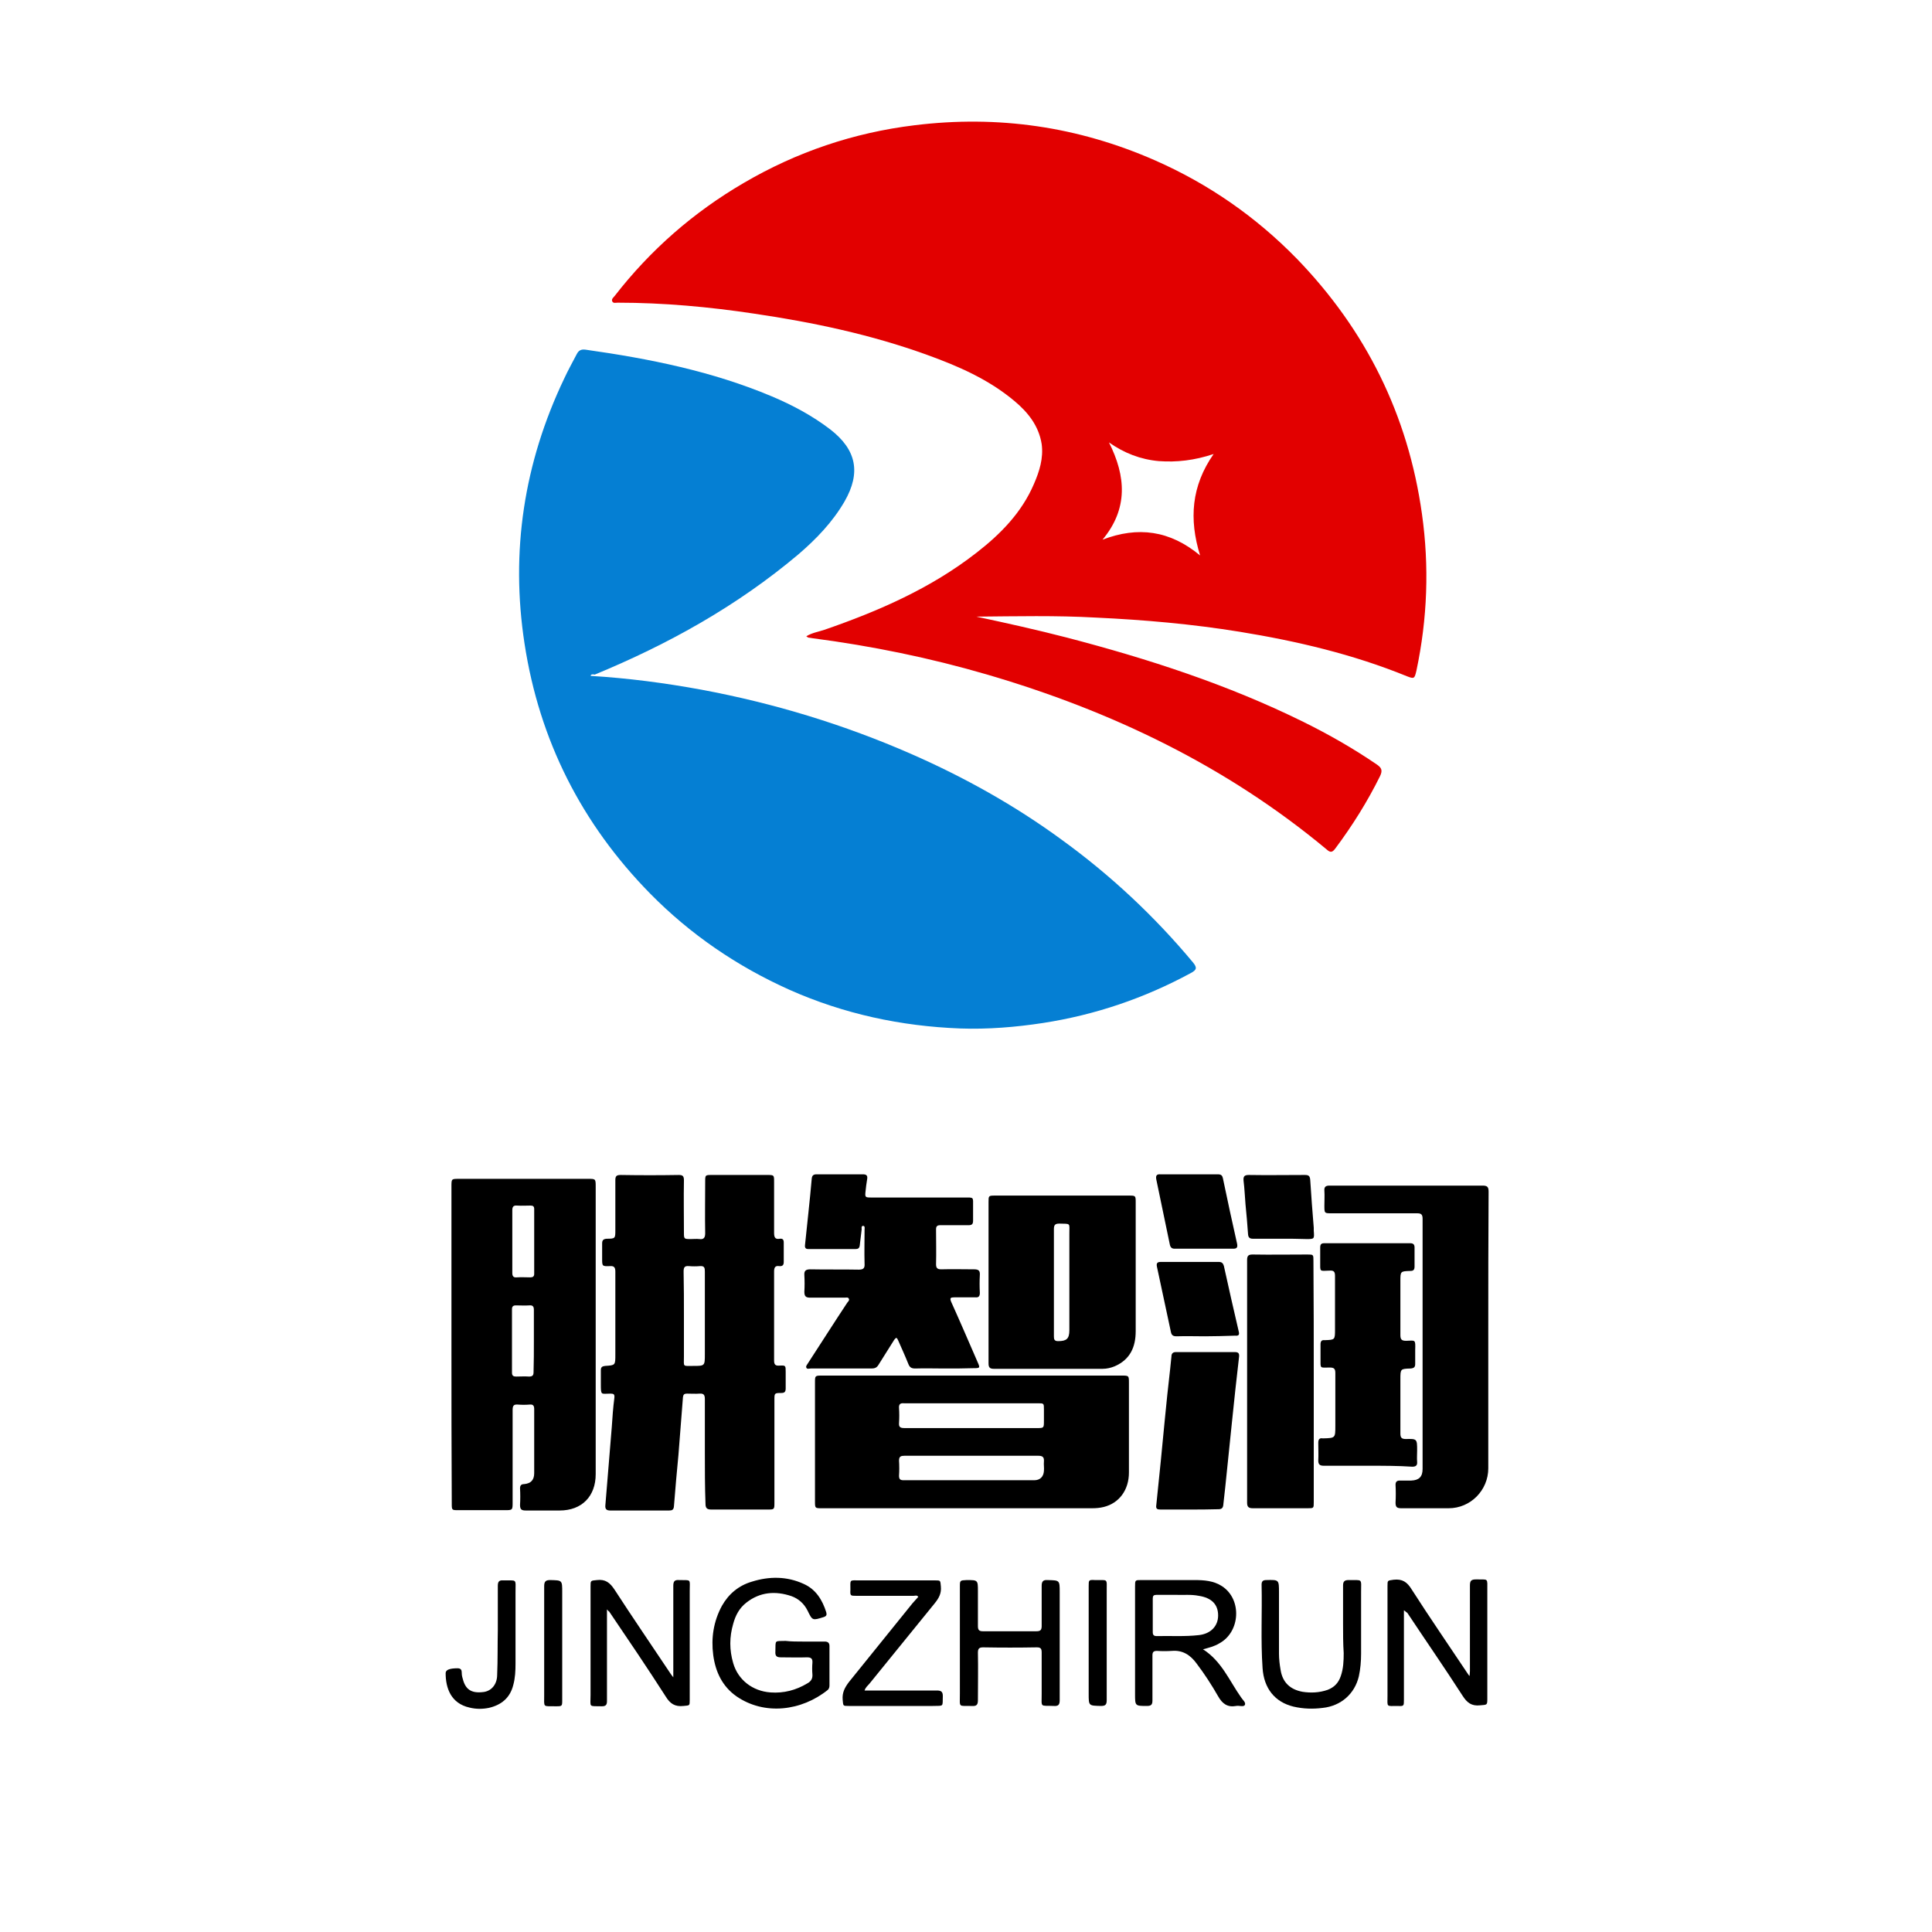 <?xml version="1.0" encoding="utf-8"?>
<!-- Generator: Adobe Illustrator 24.2.0, SVG Export Plug-In . SVG Version: 6.00 Build 0)  -->
<svg version="1.1" id="图层_1" xmlns="http://www.w3.org/2000/svg" xmlns:xlink="http://www.w3.org/1999/xlink" x="0px" y="0px"
	 viewBox="0 0 600 600" style="enable-background:new 0 0 600 600;" xml:space="preserve">
<style type="text/css">
	.st0{fill:#E20000;}
	.st1{fill:#057FD3;}
</style>
<g>
	<path class="st0" d="M303.2,191.5c9.4,2,18.8,4.1,28.1,6.5c25.3,6.6,50,14.6,73.5,26.2c7.9,3.9,15.6,8.3,22.9,13.3
		c1.4,1,1.7,1.8,0.9,3.5c-3.9,7.9-8.6,15.4-13.9,22.5c-0.9,1.2-1.5,1.4-2.7,0.3c-31.1-25.9-66.8-43-105.4-54.3
		c-17.8-5.2-35.9-8.9-54.3-11.3c-0.4-0.1-0.8-0.1-1.3-0.2c-0.2-0.1-0.3-0.2-0.6-0.4c1.8-1.1,3.8-1.4,5.6-2
		c16.8-5.8,33.1-12.9,47.2-23.9c7.5-5.8,14.1-12.5,17.9-21.4c1.7-3.9,3-8,2.4-12.4c-0.9-5.7-4.3-9.9-8.5-13.4
		c-8-6.7-17.4-10.8-27.1-14.3c-17.4-6.3-35.4-10.1-53.7-12.8C220.2,95.3,206,94,191.8,94c-0.6,0-1.4,0.3-1.7-0.5
		c-0.2-0.7,0.4-1.1,0.8-1.6C202,77.6,215.4,65.9,231,56.8c16.4-9.6,34.1-15.6,53-17.9c25.9-3.2,50.8,0.4,74.7,10.9
		c16.6,7.3,31.3,17.5,44,30.5c21.5,22.2,34.6,48.6,38.9,79.3c2.3,16.3,1.7,32.5-1.7,48.6c-0.6,2.6-0.7,2.7-3,1.8
		c-16.7-6.8-34.1-10.9-51.9-13.8c-14.8-2.4-29.6-3.7-44.6-4.4C328,191.1,315.6,191.4,303.2,191.5z M344.4,137.4
		c5.3,10.5,6,20.6-2,30.2c11-4.2,20.9-2.9,30.3,4.9c-3.5-11.3-2.7-21.6,4.2-31.5c-6,2-11.5,2.6-17,2.2
		C354.2,142.7,349.1,140.7,344.4,137.4z"/>
	<path class="st1" d="M183.4,209.9c11.6,0.7,23.1,2.2,34.5,4.3c22.5,4.2,44.2,10.8,65.2,20c16.4,7.2,32,15.9,46.5,26.5
		c15.2,11,28.9,23.8,40.9,38.2c1.3,1.6,1.2,2.3-0.7,3.3c-14.4,7.8-29.7,13-45.9,15.5c-8.5,1.3-17.1,2-25.7,1.7
		c-18.4-0.7-36.1-4.5-53-12c-16.3-7.3-30.8-17.2-43.3-29.9c-21.3-21.7-34.4-47.6-39-77.6c-4.4-28.6-0.2-56.1,12.3-82.3
		c1.2-2.6,2.6-5.1,3.9-7.6c0.6-1.2,1.4-1.6,2.8-1.4c19.8,2.8,39.3,6.7,57.8,14.5c6.4,2.7,12.6,6,18.2,10.3
		c8.1,6.3,9.5,13.4,4.4,22.3c-3.7,6.4-8.8,11.7-14.4,16.5c-19,16-40.4,27.9-63.2,37.3C184.1,209.4,183.6,209.3,183.4,209.9z"/>
	<path d="M218.9,450.9c0-5.5,0-10.9,0-16.4c0-1.2-0.3-1.8-1.6-1.7c-1.3,0.1-2.7,0-4,0c-0.8,0-1.1,0.3-1.2,1.1
		c-0.5,6-0.9,11.9-1.4,17.9c-0.5,5.3-1,10.7-1.4,16c-0.1,1.1-0.6,1.3-1.5,1.3c-6.1,0-12.2,0-18.3,0c-1.2,0-1.6-0.5-1.5-1.6
		c0.3-4.1,0.7-8.1,1-12.2c0.3-4.1,0.7-8.1,1-12.2c0.2-3,0.4-6,0.8-9c0.1-1.1-0.2-1.3-1.2-1.3c-3,0-3,0.7-3-3.1c0-1.4,0-2.8,0-4.2
		c0-0.9,0.4-1.2,1.3-1.3c3.2-0.2,3.2-0.2,3.2-3.5c0-8.6,0-17.2,0-25.8c0-1.3-0.4-1.8-1.7-1.7c-2.4,0.1-2.4,0-2.4-2.3
		c0-1.6,0-3.2,0-4.7c0-1,0.3-1.4,1.4-1.5c2.7,0,2.7-0.1,2.7-2.7c0-5.2,0-10.4,0-15.5c0-1.3,0.4-1.6,1.7-1.6c6,0.1,12,0.1,18,0
		c1.3,0,1.6,0.4,1.6,1.7c-0.1,5.4,0,10.7,0,16.1c0,2.1,0,2.1,2.2,2.1c0.9,0,1.7-0.1,2.6,0c1.4,0.2,1.8-0.5,1.8-1.8
		c-0.1-5.3,0-10.6,0-16c0-2.1,0-2.1,2.1-2.1c5.7,0,11.4,0,17.1,0c2.2,0,2.2,0,2.2,2.1c0,5.3,0,10.6,0,15.8c0,1.3,0.2,2.2,1.8,1.9
		c0.9-0.1,1.2,0.3,1.2,1.2c0,2,0,4,0,6c0,1-0.4,1.4-1.4,1.3c-1.3-0.2-1.6,0.5-1.6,1.7c0,9.2,0,18.4,0,27.6c0,1.3,0.4,1.7,1.7,1.6
		c1.9-0.1,1.9,0,1.9,1.9c0,1.7,0,3.5,0,5.2c0,1.1-0.4,1.4-1.4,1.4c-2.1,0-2.1,0.1-2.1,2.1c0,10.6,0,21.3,0,31.9c0,2.2,0,2.2-2.2,2.2
		c-5.8,0-11.6,0-17.4,0c-1.4,0-1.8-0.5-1.8-1.8C218.9,461.8,218.9,456.3,218.9,450.9z M212.4,408.8c0,4.2,0,8.3,0,12.5
		c0,3.3-0.5,2.9,2.9,2.9c3.6,0,3.6,0,3.6-3.7c0-8.5,0-17.1,0-25.6c0-1.1-0.1-1.8-1.5-1.7c-1.1,0.1-2.3,0.1-3.5,0
		c-1.3-0.1-1.6,0.4-1.6,1.7C212.4,399.6,212.4,404.2,212.4,408.8z"/>
	<path d="M140.2,417.6c0-16.4,0-32.7,0-49.1c0-2.4,0-2.4,2.3-2.4c13.4,0,26.8,0,40.2,0c2.2,0,2.3,0,2.3,2.3c0,29.8,0,59.6,0,89.4
		c0,6.9-4.3,11.3-11.2,11.3c-3.5,0-7,0-10.5,0c-1.3,0-1.8-0.3-1.8-1.7c0.1-1.7,0.1-3.5,0-5.2c0-0.9,0.4-1.3,1.3-1.3
		c2.1-0.2,3.1-1.3,3.1-3.4c0-6.6,0-13.2,0-19.9c0-1.1-0.4-1.5-1.4-1.4c-1.2,0.1-2.5,0.1-3.7,0c-1.3-0.1-1.6,0.4-1.6,1.7
		c0,9.5,0,19.1,0,28.6c0,2.5,0,2.5-2.5,2.5c-4.8,0-9.5,0-14.3,0c-2.1,0-2.1,0-2.1-2.1C140.2,450.5,140.2,434.1,140.2,417.6z
		 M159.1,385.5c0,3.3,0,6.5,0,9.8c0,1.1,0.4,1.5,1.4,1.4c1.4-0.1,2.8,0,4.2,0c0.8,0,1.2-0.3,1.2-1.1c0-6.7,0-13.4,0-20.1
		c0-0.8-0.3-1.1-1.1-1.1c-1.4,0-2.8,0.1-4.2,0c-1.2-0.1-1.5,0.4-1.5,1.5C159.1,379.1,159.1,382.3,159.1,385.5z M165.8,416.6
		c0-3.3,0-6.5,0-9.8c0-1-0.3-1.5-1.4-1.4c-1.4,0.1-2.8,0-4.2,0c-0.9,0-1.2,0.4-1.2,1.2c0,6.6,0,13.1,0,19.7c0,1,0.5,1.2,1.3,1.2
		c1.3,0,2.7-0.1,4,0c1.1,0,1.4-0.4,1.4-1.4C165.8,422.9,165.8,419.7,165.8,416.6z"/>
	<path d="M302.1,427.2c15.4,0,30.8,0,46.2,0c2.3,0,2.3,0,2.3,2.3c0,9.3,0,18.5,0,27.8c0,5.4-3,9.5-7.8,10.7
		c-1.2,0.3-2.4,0.4-3.6,0.4c-28,0-56,0-84,0c-2.1,0-2.1,0-2.1-2.2c0-12.3,0-24.6,0-36.8c0-2.2,0-2.2,2.3-2.2
		C271,427.2,286.5,427.2,302.1,427.2z M301.6,443.5c6.8,0,13.6,0,20.4,0c2.2,0,2.2,0,2.2-2.3c0-1.2,0-2.3,0-3.5c0-1.9,0-1.9-1.9-1.9
		c-13.4,0-26.8,0-40.2,0c-0.5,0-1,0-1.4,0c-1.1-0.1-1.6,0.3-1.5,1.5c0.1,1.5,0.1,3.1,0,4.6c-0.1,1.3,0.4,1.6,1.7,1.6
		C287.8,443.5,294.7,443.5,301.6,443.5z M301.9,452.1c-7,0-14,0-21,0c-1.1,0-1.7,0.2-1.7,1.5c0.1,1.6,0.1,3.2,0,4.7
		c0,1.1,0.4,1.4,1.4,1.4c13.5,0,27.1,0,40.6,0c1.8,0,2.9-1.1,3-2.9c0.1-1-0.1-1.9,0-2.9c0.1-1.4-0.4-1.8-1.8-1.8
		C315.6,452.1,308.8,452.1,301.9,452.1z"/>
	<path d="M293.3,425c-3,0-6.1-0.1-9.1,0c-1.2,0-1.7-0.4-2.1-1.4c-1-2.5-2.1-4.9-3.2-7.4c-0.4-0.9-0.6-0.9-1.2-0.1
		c-1.6,2.6-3.3,5.2-4.9,7.8c-0.5,0.8-1.1,1.1-2.1,1.1c-6.3,0-12.6,0-18.9,0c-0.5,0-1.2,0.3-1.4-0.3c-0.2-0.5,0.3-0.9,0.5-1.3
		c4.1-6.3,8.1-12.6,12.2-18.8c0.3-0.4,0.8-0.8,0.5-1.3c-0.2-0.5-0.9-0.3-1.3-0.3c-3.6,0-7.1,0-10.7,0c-1.3,0-1.8-0.4-1.8-1.8
		c0.1-1.7,0.1-3.5,0-5.2c-0.1-1.4,0.5-1.8,1.9-1.8c5,0.1,10,0,15,0.1c1.5,0,1.9-0.5,1.8-1.9c-0.1-3.5,0-7,0-10.5
		c0-0.4,0.2-1.1-0.4-1.2c-0.7,0-0.5,0.7-0.5,1.1c-0.2,1.7-0.4,3.3-0.6,5c-0.1,0.8-0.5,1.1-1.2,1.1c-4.9,0-9.9,0-14.8,0
		c-0.7,0-1.1-0.3-1-1.2c0.7-6.9,1.5-13.8,2.1-20.7c0.1-1,0.6-1.3,1.5-1.3c4.8,0,9.6,0,14.4,0c1.1,0,1.5,0.4,1.3,1.5
		c-0.2,1.3-0.4,2.6-0.5,3.8c-0.2,1.8-0.1,1.9,1.7,1.9c9.7,0,19.3,0,29,0c3,0,2.7-0.2,2.7,2.7c0,1.5,0,3,0,4.5c0,1.1-0.4,1.4-1.4,1.4
		c-2.9,0-5.9,0-8.8,0c-1,0-1.3,0.4-1.3,1.3c0,3.6,0.1,7.2,0,10.8c0,1.2,0.4,1.6,1.6,1.6c3.4-0.1,6.8,0,10.2,0c1.4,0,1.9,0.4,1.8,1.8
		c-0.1,1.8-0.1,3.6,0,5.5c0,1.1-0.4,1.5-1.4,1.4c-2.2,0-4.3,0-6.5,0c-1.2,0-1.5,0.2-1,1.4c2.8,6.2,5.5,12.5,8.2,18.7
		c0.8,1.8,0.8,1.9-1.2,1.9C299.4,425,296.4,425,293.3,425z"/>
	<path d="M462.2,413.4c0,14.2,0,28.4,0,42.6c0,6.8-5.5,12.4-12.3,12.4c-4.9,0-9.8,0-14.7,0c-1.3,0-1.8-0.3-1.8-1.7
		c0.1-1.9,0.1-3.7,0-5.6c0-0.9,0.4-1.3,1.3-1.3c1.2,0,2.4,0,3.6,0c2.4-0.1,3.5-1.2,3.5-3.6c0-25.9,0-51.8,0-77.7
		c0-1.4-0.5-1.7-1.7-1.7c-8.8,0-17.7,0-26.5,0c-2.3,0-2.3,0-2.3-2.4c0-1.5,0.1-3.1,0-4.6c-0.1-1.2,0.4-1.6,1.6-1.6
		c5.7,0,11.3,0,17,0c10.2,0,20.4,0,30.5,0c1.5,0,1.9,0.4,1.9,1.9C462.2,384.6,462.2,399,462.2,413.4z"/>
	<path d="M307,398.2c0-8.3,0-16.6,0-24.9c0-1.9,0-2,1.9-2c14,0,27.9,0,41.9,0c1.8,0,1.9,0.1,1.9,1.9c0,13.4,0,26.8,0,40.2
		c0,4.9-1.7,8.8-6.5,10.9c-1.2,0.5-2.5,0.8-3.8,0.8c-11.2,0-22.5,0-33.7,0c-1.3,0-1.7-0.4-1.7-1.7C307,414.9,307,406.6,307,398.2z
		 M327.3,398.2c0,5.6,0,11.2,0,16.8c0,0.9,0.1,1.5,1.3,1.5c2.6,0,3.5-0.7,3.5-3.4c0-10,0-20,0-30c0-3.4,0.5-3-3.1-3.1
		c-1.3,0-1.7,0.4-1.7,1.7C327.3,387.2,327.3,392.7,327.3,398.2z"/>
	<path d="M424.9,455.2c-4.6,0-9.2,0-13.8,0c-1.2,0-1.7-0.4-1.7-1.6c0.1-1.8,0-3.6,0-5.5c0-1,0.3-1.6,1.4-1.4c0,0,0.1,0,0.1,0
		c3.8-0.1,3.8-0.1,3.8-3.9c0-5.5,0-10.9,0-16.4c0-1.3-0.4-1.7-1.7-1.7c-3.2,0-2.9,0.5-2.9-2.9c0-1.4,0-2.9,0-4.3
		c0-0.9,0.3-1.4,1.2-1.3c0,0,0.1,0,0.1,0c3.2-0.1,3.2-0.1,3.2-3.4c0-5.5,0-11,0-16.5c0-1.3-0.3-1.8-1.7-1.7
		c-3.2,0.1-2.9,0.5-2.9-2.9c0-1.4,0-2.9,0-4.3c0-0.9,0.3-1.3,1.2-1.3c8.9,0,17.9,0,26.8,0c0.9,0,1.3,0.4,1.3,1.3c0,2,0,3.9,0,5.9
		c0,1-0.3,1.4-1.3,1.4c-3.1,0.1-3.1,0.1-3.1,3.2c0,5.6,0,11.1,0,16.7c0,1.4,0.4,1.8,1.8,1.8c2.9-0.1,2.9-0.5,2.8,2.9
		c0,1.4,0,2.9,0,4.3c0,1-0.4,1.3-1.4,1.4c-3.2,0.1-3.2,0.1-3.2,3.4c0,5.6,0,11.2,0,16.8c0,1.3,0.4,1.7,1.7,1.7
		c3.5-0.1,3.5,0,3.5,3.6c0,1.2-0.1,2.3,0,3.5c0.1,1.1-0.4,1.5-1.5,1.5C434.2,455.2,429.5,455.2,424.9,455.2z"/>
	<path d="M408,429.1c0,12.5,0,24.9,0,37.4c0,1.9,0,1.9-1.9,1.9c-5.7,0-11.3,0-17,0c-1.3,0-1.8-0.4-1.8-1.7c0-25.1,0-50.3,0-75.4
		c0-1.3,0.4-1.7,1.7-1.7c5.7,0.1,11.3,0,17,0c1.9,0,1.9,0,1.9,2C408,404.2,408,416.7,408,429.1z"/>
	<path d="M369.2,468.8c-2.9,0-5.9,0-8.8,0c-1,0-1.5-0.2-1.3-1.4c0.5-4.6,0.9-9.1,1.4-13.7c0.4-4.1,0.8-8.3,1.2-12.4
		c0.5-5.4,1.1-10.8,1.7-16.1c0.1-1.3,0.3-2.6,0.4-3.9c0-0.9,0.4-1.4,1.4-1.4c6.1,0,12.2,0,18.3,0c1.2,0,1.4,0.5,1.3,1.5
		c-0.8,6.7-1.5,13.5-2.2,20.2c-0.7,6.8-1.4,13.6-2.1,20.4c-0.2,1.8-0.4,3.6-0.6,5.4c-0.1,1-0.6,1.3-1.5,1.3
		C375.3,468.8,372.2,468.8,369.2,468.8z"/>
	<path d="M373.6,512.2c5.8,3.7,8.2,9.8,11.8,14.9c0.5,0.8,1.6,1.6,1.2,2.4c-0.4,0.7-1.8,0.1-2.7,0.3c-2.7,0.5-4.3-0.7-5.6-3
		c-2-3.5-4.2-6.9-6.7-10.2c-1.9-2.6-4.3-4.2-7.7-3.9c-1.5,0.1-3.1,0.1-4.6,0c-1.1,0-1.4,0.4-1.4,1.4c0,4.6,0,9.3,0,14
		c0,1.3-0.4,1.7-1.7,1.7c-3.7,0-3.7,0-3.7-3.7c0-11.1,0-22.2,0-33.4c0-2,0-2,2-2c5.5,0,10.9,0,16.4,0c3,0,6,0.2,8.6,1.9
		c6.3,4.1,5.7,14.3-0.9,17.8C377.1,511.3,375.5,511.7,373.6,512.2z M365.4,495.3c-2.4,0-4.4,0-6.3,0c-0.8,0-1.1,0.3-1.1,1.1
		c0,3.5,0,7,0,10.5c0,0.9,0.4,1.2,1.2,1.2c4.4-0.1,8.7,0.2,13.1-0.3c3.7-0.4,6-2.8,6-6.1c0-3.5-2.1-5.5-6-6.1
		C369.8,495.1,367.4,495.4,365.4,495.3z"/>
	<path d="M436,500.1c0,2.3,0,4.4,0,6.5c0,7.1,0,14.2,0,21.3c0,1.9,0,2-1.9,1.9c-3.7,0-3.2,0.5-3.2-3.2c0-11.3,0-22.6,0-34
		c0-1.9,0-1.7,1.9-2c2.7-0.3,4.2,0.7,5.6,3c5.7,8.9,11.7,17.6,17.5,26.3c0.1,0.2,0.2,0.3,0.5,0.6c0-0.6,0.1-1,0.1-1.5
		c0-8.9,0-17.7,0-26.6c0-1.5,0.4-1.9,1.9-1.9c3.9,0.1,3.5-0.6,3.5,3.4c0,11.1,0,22.3,0,33.4c0,2.3,0,2.1-2.2,2.3
		c-2.7,0.3-4.1-0.8-5.5-3c-5.6-8.7-11.5-17.2-17.2-25.8C436.7,500.8,436.6,500.4,436,500.1z"/>
	<path d="M249.2,509.8c2.3,0,4.6,0,6.9,0c1,0,1.5,0.4,1.5,1.4c0,4.1,0,8.2,0,12.2c0,0.5-0.1,1-0.5,1.4c-8.2,6.6-19.7,8-28.4,2
		c-4.4-3.1-6.5-7.6-7.2-12.8c-0.7-5.3,0.1-10.5,2.7-15.3c2.1-3.7,5.2-6.3,9.3-7.5c5.4-1.7,10.9-1.7,16.1,0.7c3.8,1.7,5.8,5,7,8.8
		c0.2,0.8,0.1,1.2-0.8,1.5c-3.5,1.1-3.5,1.1-5-2c-1.1-2.2-2.8-3.7-5-4.5c-5-1.7-9.8-1.3-14,2c-2.2,1.7-3.4,4-4.1,6.6
		c-1.2,4.1-1.2,8.1,0,12.2c1.5,5.2,6,8.7,11.6,9.1c4.1,0.3,7.9-0.7,11.4-2.8c1.1-0.6,1.7-1.4,1.6-2.8c-0.1-1.2-0.1-2.4,0-3.6
		c0.1-1.4-0.5-1.7-1.7-1.7c-2.7,0.1-5.4,0-8.1,0c-1.3,0-1.8-0.4-1.7-1.8c0.1-3.7-0.4-3.2,3.2-3.3
		C245.7,509.8,247.5,509.8,249.2,509.8z"/>
	<path d="M188.5,499.8c0,5.1,0,10,0,14.8c0,4.6,0,9.1,0,13.7c0,1.2-0.4,1.6-1.6,1.6c-4.2-0.1-3.5,0.5-3.5-3.5c0-11.2,0-22.4,0-33.7
		c0-1.9,0-1.8,2-2c2.6-0.3,4,0.8,5.4,2.9c5.7,8.8,11.6,17.4,17.4,26.1c0.2,0.3,0.4,0.6,0.9,1.2c0-0.8,0-1.4,0-1.9
		c0-8.8,0-17.7,0-26.5c0-1.4,0.4-1.9,1.8-1.8c3.9,0.1,3.3-0.5,3.3,3.4c0,11.3,0,22.5,0,33.8c0,1.9,0,1.7-1.9,1.9
		c-2.7,0.3-4.2-0.7-5.6-3c-5.7-8.9-11.6-17.6-17.5-26.3C189,500.4,188.8,500.2,188.5,499.8z"/>
	<path d="M329.1,510.3c0,5.9,0,11.8,0,17.7c0,1.4-0.4,1.9-1.8,1.8c-4.4-0.2-3.8,0.7-3.8-3.8c0-4.3,0-8.5,0-12.8
		c0-1.2-0.3-1.6-1.5-1.6c-5.6,0.1-11.1,0.1-16.7,0c-1.2,0-1.6,0.4-1.6,1.6c0.1,4.9,0,9.9,0,14.8c0,1.4-0.4,1.9-1.8,1.8
		c-4.4-0.1-3.8,0.7-3.8-3.8c0-11.1,0-22.2,0-33.2c0-2,0-2,2.1-2.1c3.5,0,3.5,0,3.5,3.5c0,3.6,0,7.2,0,10.8c0,1.1,0.3,1.6,1.5,1.6
		c5.6,0,11.1,0,16.7,0c1.2,0,1.6-0.4,1.6-1.6c0-4.2,0-8.3,0-12.5c0-1.3,0.4-1.9,1.8-1.8c3.8,0.1,3.8,0,3.8,3.8
		C329.1,499.8,329.1,505.1,329.1,510.3z"/>
	<path d="M369.3,364.7c3,0,6,0,8.9,0c1,0,1.4,0.3,1.6,1.3c1.4,6.8,2.9,13.6,4.4,20.3c0.2,1.1-0.1,1.5-1.2,1.5c-6.1,0-12.1,0-18.2,0
		c-0.9,0-1.3-0.4-1.5-1.3c-1.4-6.8-2.8-13.5-4.2-20.2c-0.2-1.1,0-1.7,1.3-1.6C363.4,364.7,366.4,364.7,369.3,364.7z"/>
	<path d="M417.1,504.3c0-4,0-8,0-11.9c0-1.2,0.4-1.7,1.7-1.7c4.5,0.1,3.9-0.7,3.9,3.9c0,6.3,0,12.7,0,19c0,2.3-0.2,4.7-0.7,7
		c-1.3,5.5-5.6,9.2-11.2,9.8c-3.1,0.4-6.1,0.3-9.1-0.4c-5.8-1.4-9.2-5.7-9.6-12c-0.6-8.6-0.1-17.2-0.3-25.9c0-1.1,0.5-1.4,1.5-1.4
		c3.9-0.1,3.9-0.1,3.9,3.8c0,6.3,0,12.7,0,19c0,1.7,0.2,3.4,0.5,5.1c0.6,3.9,3,6.1,6.8,6.8c2.6,0.4,5.2,0.3,7.8-0.6
		c2.1-0.8,3.4-2.2,4.1-4.3c0.8-2.3,0.9-4.7,0.9-7.1C417.1,510.4,417.1,507.4,417.1,504.3z"/>
	<path d="M374.2,415c-2.9,0-5.9-0.1-8.8,0c-1.2,0-1.6-0.4-1.8-1.5c-1.4-6.7-2.9-13.4-4.3-20.1c-0.2-1,0-1.5,1.2-1.5
		c6,0,11.9,0,17.9,0c1,0,1.4,0.3,1.7,1.3c1.5,6.8,3,13.5,4.6,20.3c0.3,1.1-0.1,1.4-1.1,1.3C380.3,414.9,377.2,415,374.2,415z"/>
	<path d="M268.5,525c0.7,0,1.2,0,1.7,0c6.9,0,13.8,0,20.7,0c1.3,0,1.9,0.3,1.9,1.7c-0.1,3.5,0.4,3-3.1,3.1c-8.7,0-17.4,0-26.1,0
		c-1.9,0-1.7,0-1.9-1.9c-0.2-2.3,0.7-3.9,2-5.6c6.6-8.1,13.1-16.3,19.7-24.4c0.6-0.7,1.2-1.3,1.8-2c-0.5-0.6-1-0.3-1.5-0.3
		c-5.9,0-11.8,0-17.7,0c-1.9,0-2,0-1.9-1.9c0-3.3-0.4-2.9,2.9-2.9c7.8,0,15.6,0,23.3,0c1.9,0,1.7,0,1.9,1.9c0.2,2.1-0.6,3.6-1.9,5.2
		c-6.8,8.3-13.5,16.7-20.3,25C269.5,523.5,268.8,524,268.5,525z"/>
	<path d="M397.9,384.7c-2.9,0-5.9,0-8.8,0c-0.9,0-1.4-0.3-1.5-1.3c-0.2-3.1-0.5-6.3-0.8-9.4c-0.2-2.4-0.3-4.9-0.6-7.3
		c-0.1-1.2,0.1-1.8,1.6-1.8c5.8,0.1,11.6,0,17.4,0c1.1,0,1.6,0.2,1.7,1.5c0.3,5,0.7,9.9,1.1,14.9c0,0.3,0,0.6,0,0.9
		c0.2,2.6,0.2,2.6-2.3,2.6C403.1,384.7,400.5,384.7,397.9,384.7z"/>
	<path d="M154.6,506.3c0-4.6,0-9.2,0-13.8c0-1.3,0.4-1.8,1.7-1.7c4.4,0.1,3.8-0.7,3.8,3.8c0,7.3,0,14.7,0,22c0,2.3-0.1,4.5-0.7,6.7
		c-1,4-3.7,6.2-7.6,7.1c-2,0.4-4,0.4-6-0.1c-5.8-1.3-7.4-6.1-7.4-10.7c0-1,1.2-1.5,3.7-1.5c1.1,0,1.3,0.6,1.3,1.4
		c0,0.6,0.1,1.2,0.3,1.8c0.8,3.3,2.6,4.6,6.2,4.2c2.6-0.2,4.5-2.3,4.5-5.4C154.6,515.6,154.5,510.9,154.6,506.3
		C154.6,506.3,154.6,506.3,154.6,506.3z"/>
	<path d="M169,510.1c0-5.8,0-11.7,0-17.5c0-1.5,0.5-1.9,1.9-1.9c3.7,0.1,3.7,0,3.7,3.8c0,11.1,0,22.2,0,33.4c0,2,0,2-2,2
		c-4.1-0.1-3.6,0.6-3.6-3.6C169,520.9,169,515.5,169,510.1z"/>
	<path d="M343.7,510.3c0,5.9,0,11.8,0,17.7c0,1.4-0.4,1.8-1.8,1.8c-3.8-0.1-3.8,0-3.8-3.8c0-11.1,0-22.2,0-33.4c0-1.9,0-2,1.9-1.9
		c4.2,0.1,3.7-0.7,3.7,3.6C343.7,499.7,343.7,505,343.7,510.3z"/>
</g>
</svg>
